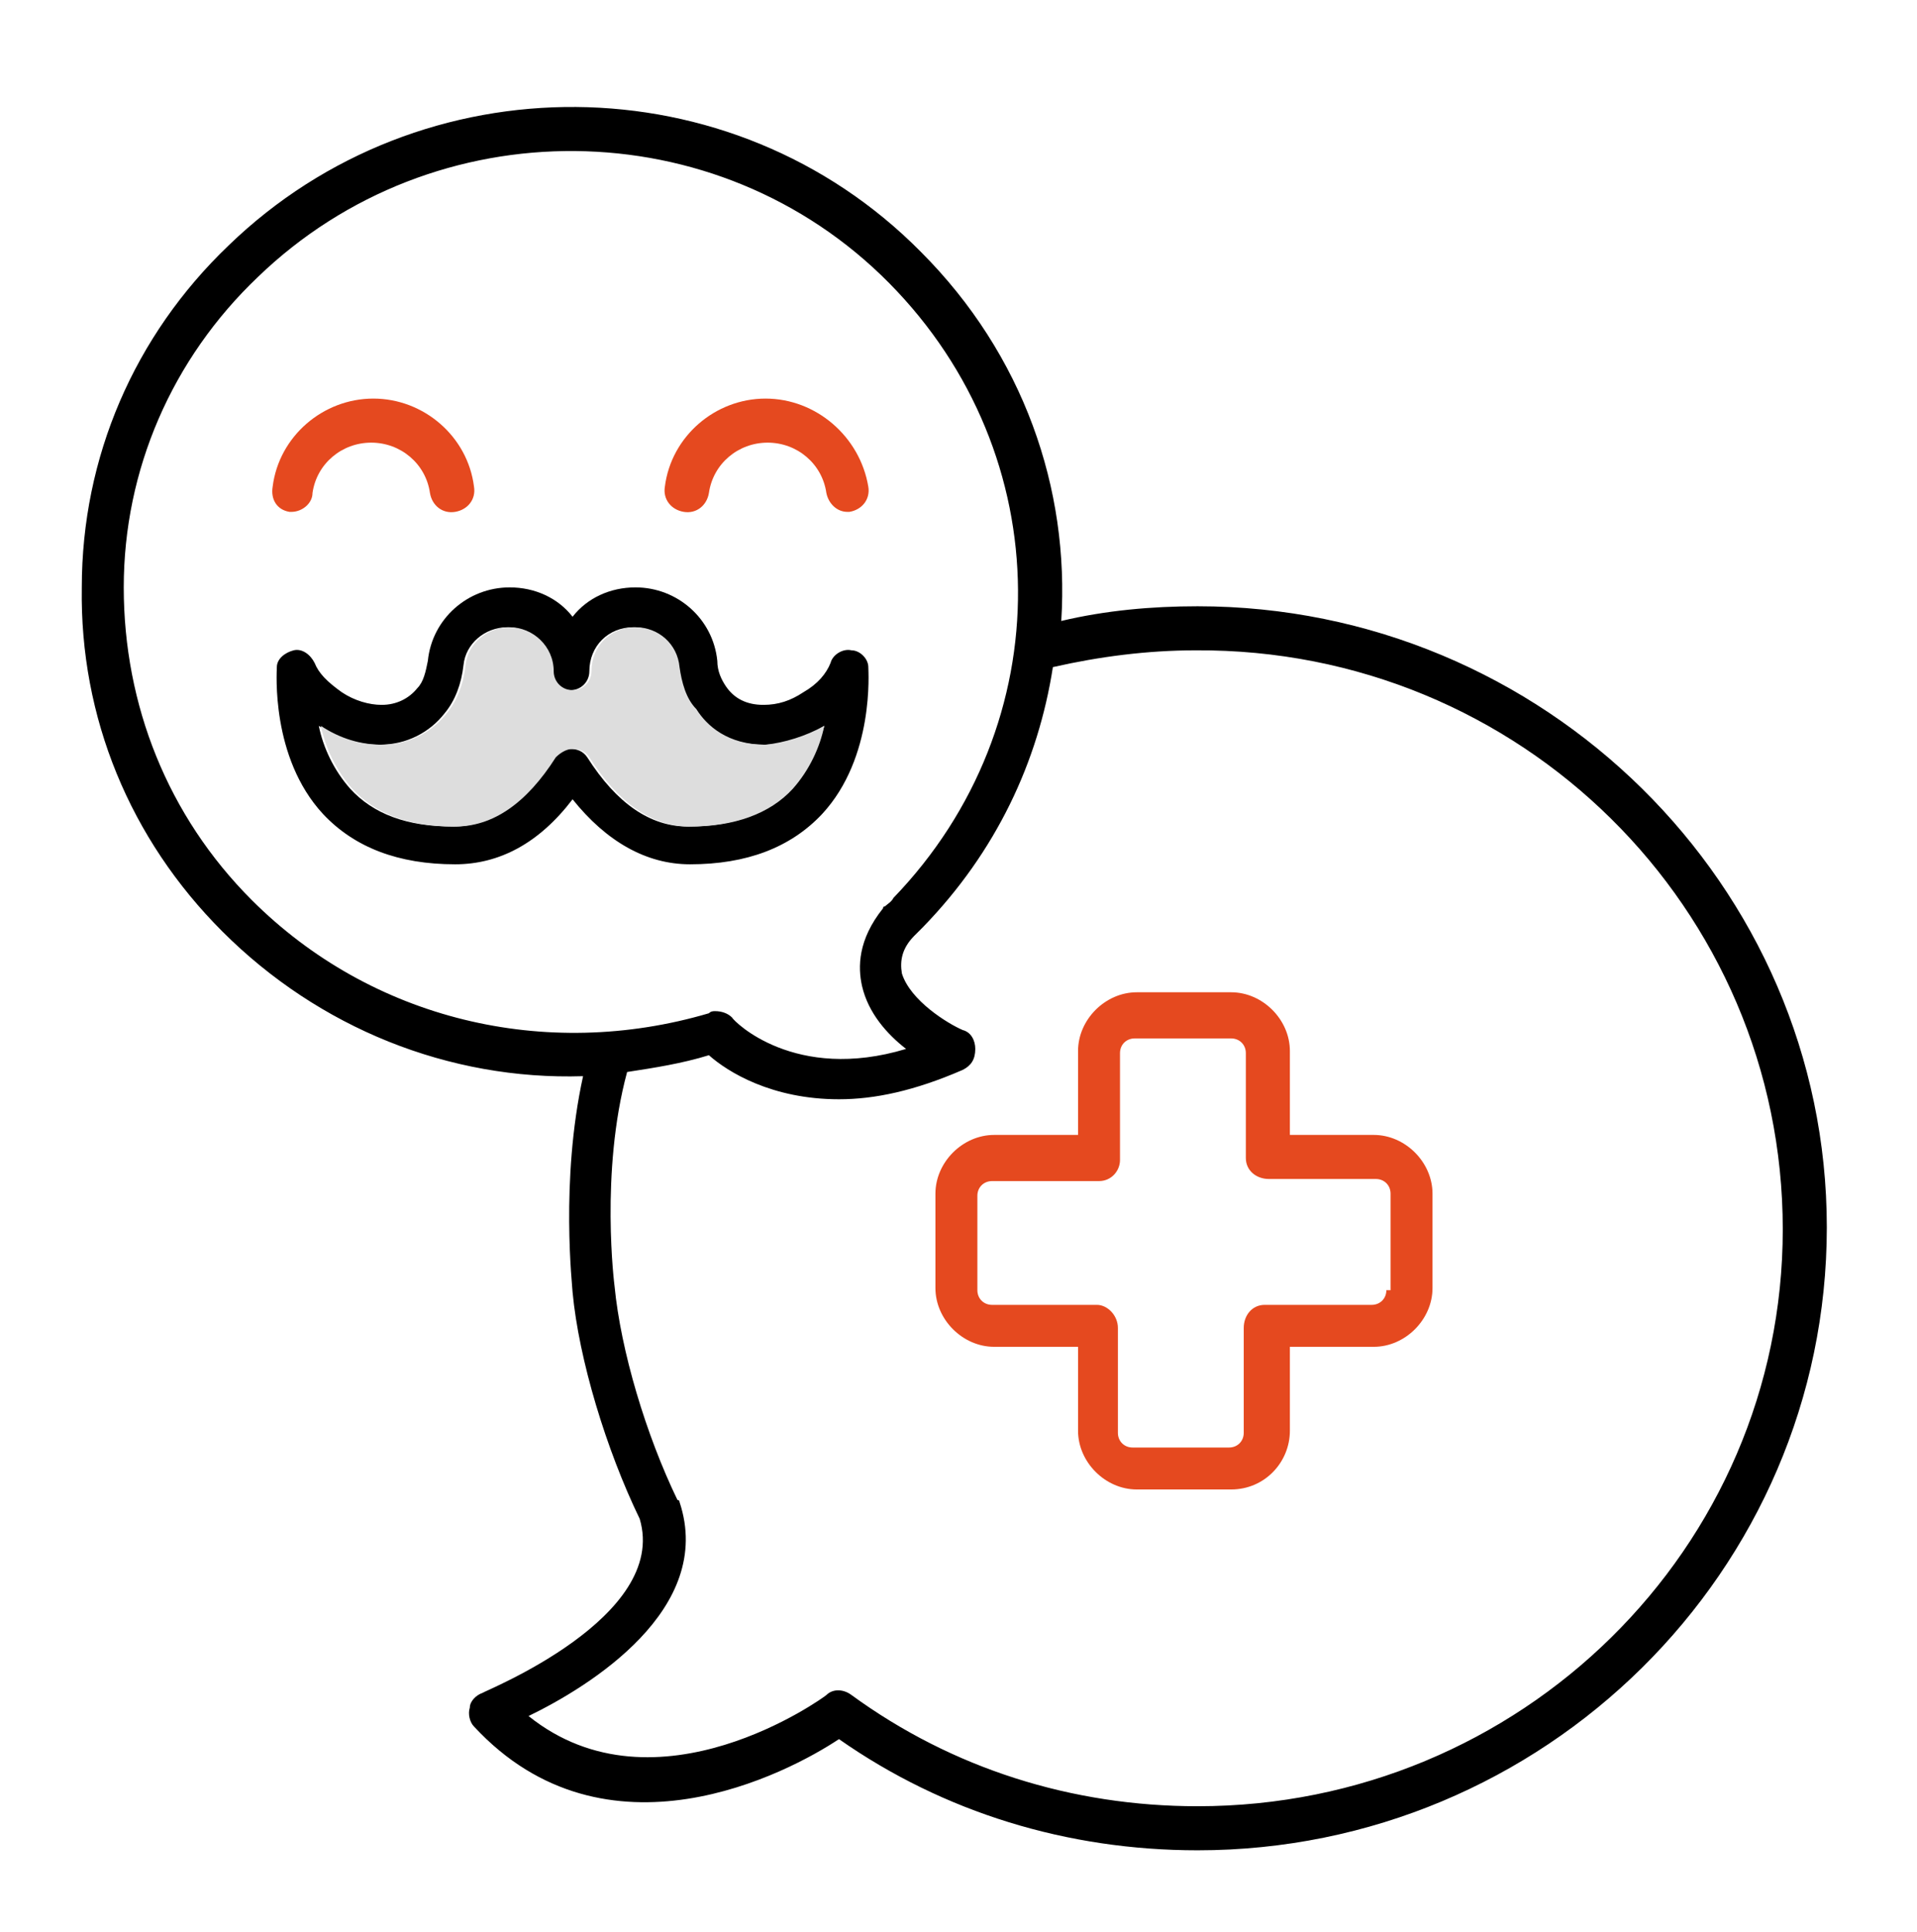 <?xml version="1.0" encoding="utf-8"?>
<!-- Generator: Adobe Illustrator 25.3.1, SVG Export Plug-In . SVG Version: 6.00 Build 0)  -->
<svg version="1.1" id="Layer_1" xmlns="http://www.w3.org/2000/svg" xmlns:xlink="http://www.w3.org/1999/xlink" x="0px" y="0px"
	 viewBox="0 0 91.4 92.1" style="enable-background:new 0 0 91.4 92.1;" xml:space="preserve">
<style type="text/css">
	.st0{fill:#FFFFFF;}
	.st1{fill:url(#SVGID_1_);}
	.st2{fill:url(#SVGID_2_);}
	.st3{fill:#DDDDDD;}
	.st4{fill:#F05423;}
	.st5{fill:url(#SVGID_3_);}
	.st6{fill:#EF3706;}
	.st7{fill:url(#SVGID_4_);}
	.st8{fill:url(#SVGID_5_);}
	.st9{fill:url(#SVGID_6_);}
	.st10{fill:url(#SVGID_7_);}
	.st11{fill:url(#SVGID_8_);}
	.st12{fill:url(#SVGID_9_);}
	.st13{fill:url(#SVGID_10_);}
	.st14{fill:url(#SVGID_11_);}
	.st15{fill:url(#SVGID_12_);}
	.st16{fill:url(#SVGID_13_);}
	.st17{fill:url(#SVGID_14_);}
	.st18{fill:url(#SVGID_15_);}
	.st19{fill:url(#SVGID_16_);}
	.st20{fill:#E5491F;}
</style>
<g>
	<path d="M57.1,28.9c-2.2,0-4.4,0.2-6.5,0.7c0.4-6.3-1.8-12.7-6.7-17.6c-9-9.1-23.8-9.2-33-0.3C6.4,16,3.9,21.8,3.9,28
		c-0.1,6.2,2.3,12,6.7,16.4c4.6,4.6,10.8,7.1,17.2,6.9c-1.1,5-0.5,10.1-0.5,10.3c0.3,3.2,1.6,7.5,3.2,10.8c1.4,4.7-7.4,8.2-7.5,8.3
		c-0.3,0.1-0.6,0.4-0.6,0.7c-0.1,0.3,0,0.7,0.2,0.9c6.3,6.8,15,2.2,17.4,0.6c5,3.5,10.9,5.3,17.1,5.3c16.5,0,30-13.3,30-29.7
		C87.1,42.2,73.6,28.9,57.1,28.9z M12,42.9c-4-4-6.1-9.3-6.1-14.9c0-5.6,2.3-10.9,6.4-14.8c8.4-8.1,21.9-8,30.1,0.3
		c8.1,8.2,8.2,21,0.2,29.3c-0.1,0.2-0.3,0.3-0.4,0.4c0,0-0.1,0-0.1,0.1c-1.2,1.5-1.2,2.8-1,3.7c0.3,1.3,1.2,2.3,2.1,3
		c-5.3,1.6-8.2-1.3-8.3-1.5c-0.2-0.2-0.5-0.3-0.8-0.3c-0.1,0-0.2,0-0.3,0.1C26,50.6,17.7,48.6,12,42.9z M57.1,86.1
		c-6,0-11.7-1.8-16.5-5.3c-0.4-0.3-0.9-0.3-1.2,0c-0.1,0.1-8.1,5.9-14.2,1c2.9-1.4,8.9-5.1,7.2-10.2c0,0,0-0.1-0.1-0.1
		c-1.5-3.1-2.7-7.1-3-10.2c0,0-0.7-5.4,0.6-10.2c1.3-0.2,2.6-0.4,3.9-0.8c0.9,0.8,3,2.1,6.2,2.1c1.7,0,3.6-0.4,5.9-1.4
		c0.4-0.2,0.6-0.5,0.6-1c0-0.4-0.2-0.8-0.6-0.9c-0.7-0.3-2.5-1.4-2.9-2.7c-0.1-0.6,0-1.2,0.6-1.8l0.4-0.4c3.5-3.6,5.5-7.9,6.2-12.4
		c2.2-0.5,4.5-0.8,6.8-0.8C72.5,30.9,85,43.3,85,58.6C85,73.8,72.5,86.1,57.1,86.1z"/>
	<path class="st20" d="M13.8,24.4c0,0,0.1,0,0.1,0c0.5,0,1-0.4,1-0.9c0.2-1.4,1.4-2.4,2.8-2.4s2.6,1,2.8,2.4c0.1,0.6,0.6,1,1.2,0.9
		c0.6-0.1,1-0.6,0.9-1.2c-0.3-2.4-2.4-4.2-4.8-4.2c-2.4,0-4.5,1.8-4.8,4.2C12.9,23.8,13.2,24.3,13.8,24.4z"/>
	<path class="st20" d="M32.6,24.4c0.6,0.1,1.1-0.3,1.2-0.9c0.2-1.4,1.4-2.4,2.8-2.4c1.4,0,2.6,1,2.8,2.4c0.1,0.5,0.5,0.9,1,0.9
		c0,0,0.1,0,0.1,0c0.6-0.1,1-0.6,0.9-1.2C41,20.8,38.9,19,36.5,19c-2.4,0-4.5,1.8-4.8,4.2C31.6,23.8,32,24.3,32.6,24.4z"/>
	<path d="M41.4,31.8c0-0.4-0.4-0.8-0.8-0.8c-0.4-0.1-0.9,0.2-1,0.6c-0.2,0.5-0.6,1-1.3,1.4c-0.6,0.4-1.2,0.6-1.9,0.6
		c-0.8,0-1.4-0.3-1.8-0.9c-0.2-0.3-0.4-0.7-0.4-1.2c-0.2-2-1.9-3.5-3.9-3.5c-1.2,0-2.3,0.5-3,1.4c-0.7-0.9-1.8-1.4-3-1.4
		c-2,0-3.7,1.5-3.9,3.5c-0.1,0.5-0.2,1-0.5,1.3c-0.4,0.5-1,0.8-1.7,0.8c-0.6,0-1.3-0.2-1.9-0.6c-0.7-0.5-1.1-0.9-1.3-1.4
		c-0.2-0.4-0.6-0.7-1-0.6c-0.4,0.1-0.8,0.4-0.8,0.8c0,0.2-0.3,4.3,2.2,7c1.5,1.6,3.6,2.4,6.3,2.4c2.1,0,4-1,5.6-3.1
		c1.6,2,3.5,3.1,5.6,3.1c2.7,0,4.8-0.8,6.3-2.4C41.7,36.1,41.4,32,41.4,31.8z M37.7,37.6c-1.1,1.2-2.8,1.8-4.9,1.8
		c-1.8,0-3.4-1.1-4.8-3.3c-0.2-0.3-0.5-0.4-0.8-0.4s-0.6,0.2-0.8,0.4c-1.4,2.2-3,3.3-4.8,3.3c-2.2,0-3.8-0.6-4.9-1.8
		c-0.8-0.9-1.3-2-1.5-3c0.9,0.6,1.9,0.9,2.9,0.9c1.3,0,2.4-0.6,3.1-1.5c0.5-0.6,0.8-1.4,0.9-2.3c0.1-1,1-1.8,2.1-1.8
		c1.1,0,2.1,0.9,2.1,2.1c0,0.5,0.4,0.9,0.9,0.9c0.5,0,0.9-0.4,0.9-0.9c0-1.2,0.9-2.1,2.1-2.1c1.1,0,2,0.8,2.1,1.9
		c0.1,0.7,0.3,1.5,0.8,2c0.5,0.8,1.5,1.7,3.3,1.7c1,0,2-0.3,2.9-0.9C39,35.6,38.6,36.7,37.7,37.6z"/>
	<path class="st3" d="M39.3,34.6c-0.2,1-0.7,2.1-1.5,3c-1.1,1.2-2.8,1.8-4.9,1.8c-1.8,0-3.4-1.1-4.8-3.3c-0.2-0.3-0.5-0.4-0.8-0.4
		s-0.6,0.2-0.8,0.4c-1.4,2.2-3,3.3-4.8,3.3c-2.2,0-3.8-0.6-4.9-1.8c-0.8-0.9-1.3-2-1.5-3c0.9,0.6,1.9,0.9,2.9,0.9
		c1.3,0,2.4-0.6,3.1-1.5c0.5-0.6,0.8-1.4,0.9-2.3c0.1-1,1-1.8,2.1-1.8c1.1,0,2.1,0.9,2.1,2.1c0,0.5,0.4,0.9,0.9,0.9
		c0.5,0,0.9-0.4,0.9-0.9c0-1.2,0.9-2.1,2.1-2.1c1.1,0,2,0.8,2.1,1.9c0.1,0.7,0.3,1.5,0.8,2c0.5,0.8,1.5,1.7,3.3,1.7
		C37.4,35.4,38.4,35.1,39.3,34.6z"/>
	<path class="st20" d="M65.5,54.1h-4v-4c0-1.5-1.3-2.8-2.8-2.8h-4.5c-1.5,0-2.8,1.3-2.8,2.8v4h-4c-1.5,0-2.8,1.3-2.8,2.8v4.5
		c0,1.5,1.3,2.8,2.8,2.8h4v4c0,1.5,1.3,2.8,2.8,2.8h4.5c1.6,0,2.8-1.3,2.8-2.8v-4h4c1.5,0,2.8-1.3,2.8-2.8v-4.5
		C68.3,55.4,67,54.1,65.5,54.1z M66.1,61.5c0,0.4-0.3,0.7-0.7,0.7h-5.1c-0.6,0-1,0.5-1,1.1v5c0,0.4-0.3,0.7-0.7,0.7h-4.6
		c-0.4,0-0.7-0.3-0.7-0.7v-5c0-0.6-0.5-1.1-1-1.1h-5c-0.4,0-0.7-0.3-0.7-0.7v-4.5h0c0-0.4,0.3-0.7,0.7-0.7h5.1c0.6,0,1-0.5,1-1v-5.1
		c0-0.4,0.3-0.7,0.7-0.7h4.6c0.4,0,0.7,0.3,0.7,0.7v5c0,0.6,0.5,1,1.1,1h5.1c0.4,0,0.7,0.3,0.7,0.7V61.5z"/>
</g>
</svg>
